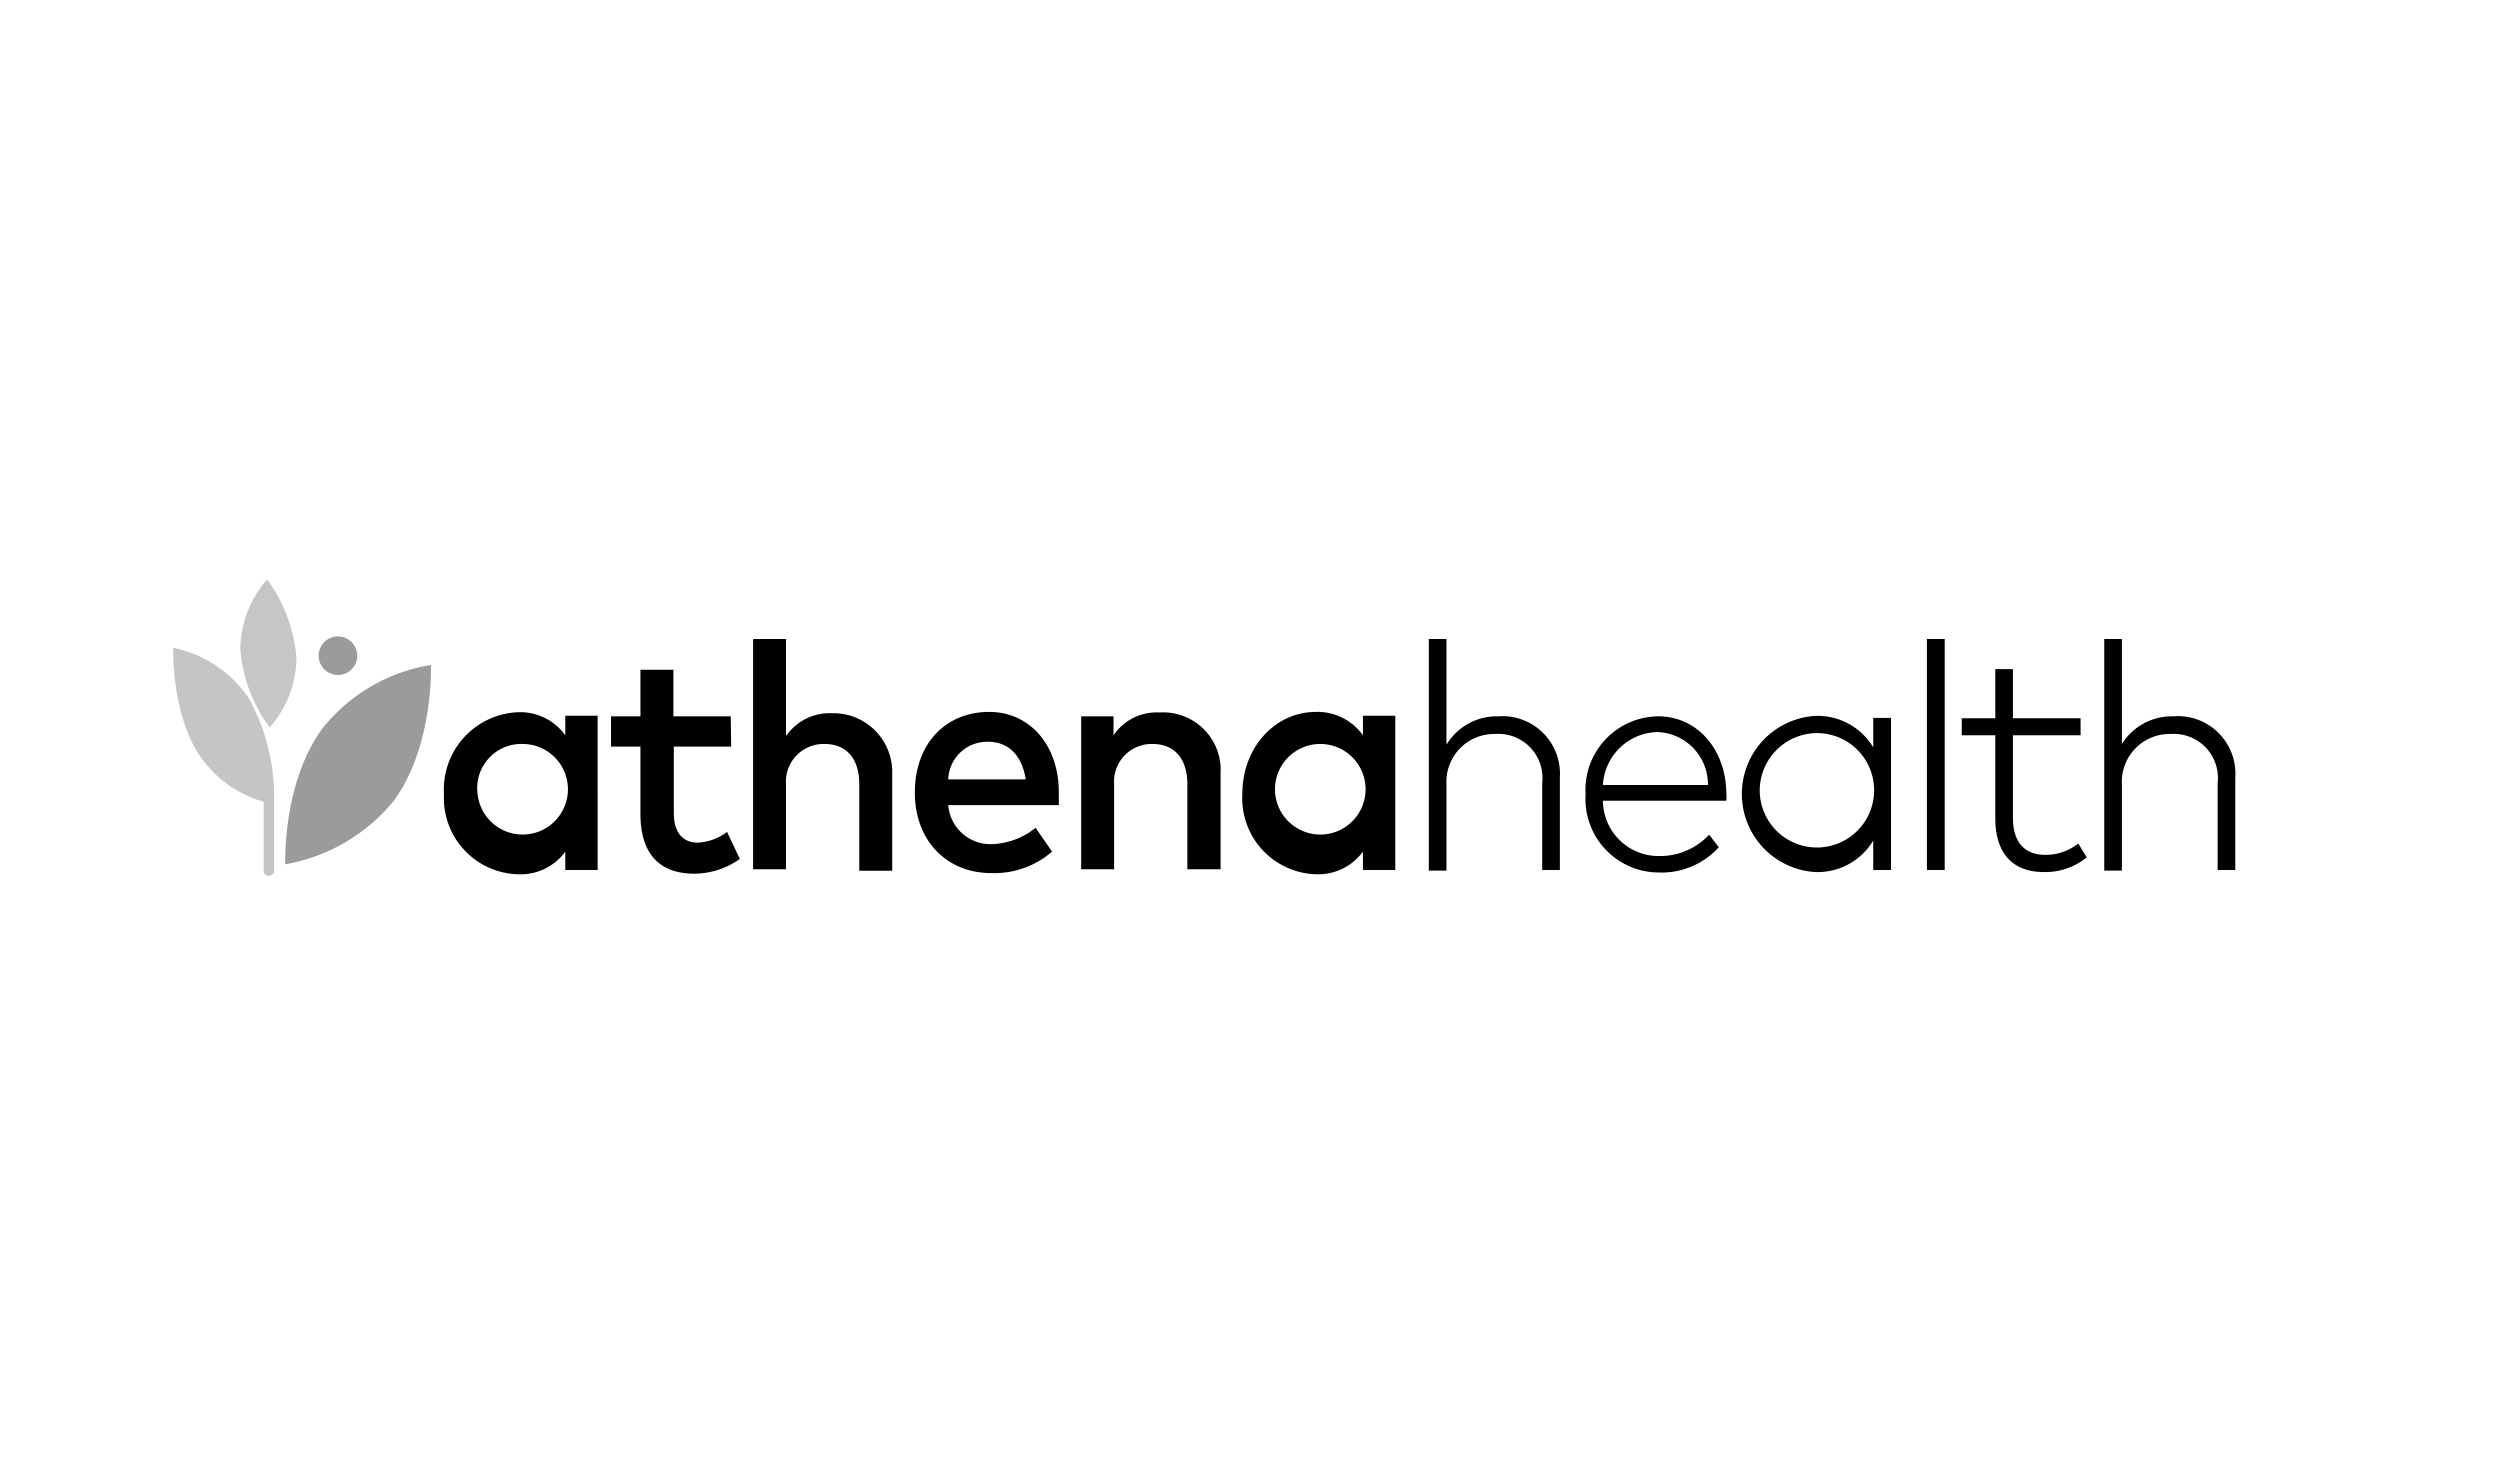 <svg id="Layer_1" data-name="Layer 1" xmlns="http://www.w3.org/2000/svg" viewBox="0 0 170 100"><defs><style>.cls-1{fill:#c6c6c6;}.cls-2{fill:#9b9b9b;}.cls-3{fill:#c5c5c5;}</style></defs><g id="Page-1"><g id="Healthcare3a"><g id="Group-11"><g id="Athenahealth-copy"><g id="Group"><path id="Shape" d="M40.64,59.16h-2.2V57.91a3.75,3.75,0,0,1-3.19,1.54A5.18,5.18,0,0,1,30.19,54a5.26,5.26,0,0,1,5.06-5.57A3.78,3.78,0,0,1,38.44,50V48.67h2.2Zm-8.17-5.23a3.08,3.08,0,1,0,3.07-3.34A3,3,0,0,0,32.47,53.93Z"/><path id="Path" d="M49.72,50.77h-3.9V55.3c0,1.42.71,2,1.62,2a3.57,3.57,0,0,0,2-.73l.87,1.84a5.4,5.4,0,0,1-3.11,1c-2.28,0-3.65-1.28-3.65-4.06V50.77h-2V48.71h2V45.54h2.24v3.17h3.9Z"/><path id="Path-2" data-name="Path" d="M53.49,50a3.58,3.58,0,0,1,3.07-1.5,4,4,0,0,1,4.11,4.16v6.55H58.43V53.33c0-1.75-.87-2.74-2.37-2.74a2.56,2.56,0,0,0-2.61,2.74v5.78H51.21V43.45h2.24V50Z"/><path id="Shape-2" data-name="Shape" d="M72,53.89c0,.3,0,.6,0,.86H64.48a2.88,2.88,0,0,0,3,2.65,5,5,0,0,0,2.94-1.11l1.12,1.62a6,6,0,0,1-4.14,1.46c-3,0-5.19-2.18-5.19-5.48s2.08-5.48,5.06-5.48C70,48.41,72,50.64,72,53.89ZM64.48,53h5.27c-.25-1.62-1.16-2.56-2.57-2.56A2.65,2.65,0,0,0,64.48,53Z"/><path id="Path-3" data-name="Path" d="M83,52.56v6.55H80.74V53.33c0-1.75-.88-2.74-2.37-2.74a2.56,2.56,0,0,0-2.61,2.74v5.78H73.52V48.71h2.2V50a3.53,3.53,0,0,1,3.11-1.55A3.91,3.91,0,0,1,83,52.56Z"/><path id="Shape-3" data-name="Shape" d="M94.88,59.16h-2.2V57.91a3.77,3.77,0,0,1-3.2,1.54,5.17,5.17,0,0,1-5-5.47c0-3.17,2.24-5.57,5-5.57A3.8,3.8,0,0,1,92.68,50V48.67h2.2V59.16Zm-8.17-5.23a3.08,3.08,0,1,0,3.06-3.34A3.08,3.08,0,0,0,86.71,53.93Z"/><path id="Path-4" data-name="Path" d="M98.36,50.64a4,4,0,0,1,3.52-1.93,3.91,3.91,0,0,1,4.19,4.15v6.3h-1.2V53.25a3,3,0,0,0-3.19-3.34,3.25,3.25,0,0,0-3.32,3.42V59.2h-1.2V43.45h1.2v7.19Z"/><path id="Shape-4" data-name="Shape" d="M117.39,53.93a2.28,2.28,0,0,1,0,.52H109a3.78,3.78,0,0,0,3.86,3.76,4.55,4.55,0,0,0,3.36-1.45l.66.85a5.24,5.24,0,0,1-4.06,1.72,5,5,0,0,1-5-5.31,5,5,0,0,1,4.94-5.31C115.36,48.71,117.35,50.89,117.39,53.93ZM109,53.38h7.14a3.56,3.56,0,0,0-3.44-3.6A3.8,3.8,0,0,0,109,53.38Z"/><path id="Shape-5" data-name="Shape" d="M128.59,59.16h-1.21v-2a4.42,4.42,0,0,1-3.94,2.14,5.32,5.32,0,0,1,0-10.62,4.42,4.42,0,0,1,3.94,2.14v-2h1.21ZM119.67,54a3.89,3.89,0,1,0,3.9-4.15A3.91,3.91,0,0,0,119.67,54Z"/><polygon id="Path-5" data-name="Path" points="132.24 59.16 131.03 59.16 131.03 43.45 132.24 43.45 132.24 59.16"/><path id="Path-6" data-name="Path" d="M141.48,50h-4.6v5.6c0,1.76.87,2.53,2.2,2.53a3.57,3.57,0,0,0,2.24-.77l.58.94a4.46,4.46,0,0,1-2.91,1c-2.07,0-3.31-1.2-3.31-3.68V50H133.4V48.84h2.28V45.5h1.2v3.34h4.6V50Z"/><path id="Path-7" data-name="Path" d="M144.26,50.64a4,4,0,0,1,3.52-1.93A3.91,3.91,0,0,1,152,52.86v6.3h-1.2V53.25a3,3,0,0,0-3.19-3.34,3.25,3.25,0,0,0-3.32,3.42V59.2h-1.2V43.45h1.2v7.19Z"/></g><path id="Path-8" data-name="Path" class="cls-1" d="M18.34,49.47a10.35,10.35,0,0,1-2-5.34,7.35,7.35,0,0,1,1.82-4.73,10.36,10.36,0,0,1,2,5.35A7.34,7.34,0,0,1,18.34,49.47Z"/><path id="Shape-6" data-name="Shape" class="cls-2" d="M29.3,45.22s.22,5.43-2.49,9.19a12.2,12.2,0,0,1-7.41,4.36s-.22-5.44,2.49-9.19A11.83,11.83,0,0,1,29.3,45.22Zm-7.63-.65A1.31,1.31,0,1,0,23,43.28,1.3,1.3,0,0,0,21.67,44.57Z"/><path id="Path-9" data-name="Path" class="cls-3" d="M18.64,54.39h0a13.84,13.84,0,0,0-1.73-6.92,8.16,8.16,0,0,0-5.13-3.42s-.15,4.31,1.73,7.23a7.86,7.86,0,0,0,4.42,3.24v4.62a.36.36,0,1,0,.71,0V54.39Z"/></g></g></g></g></svg>